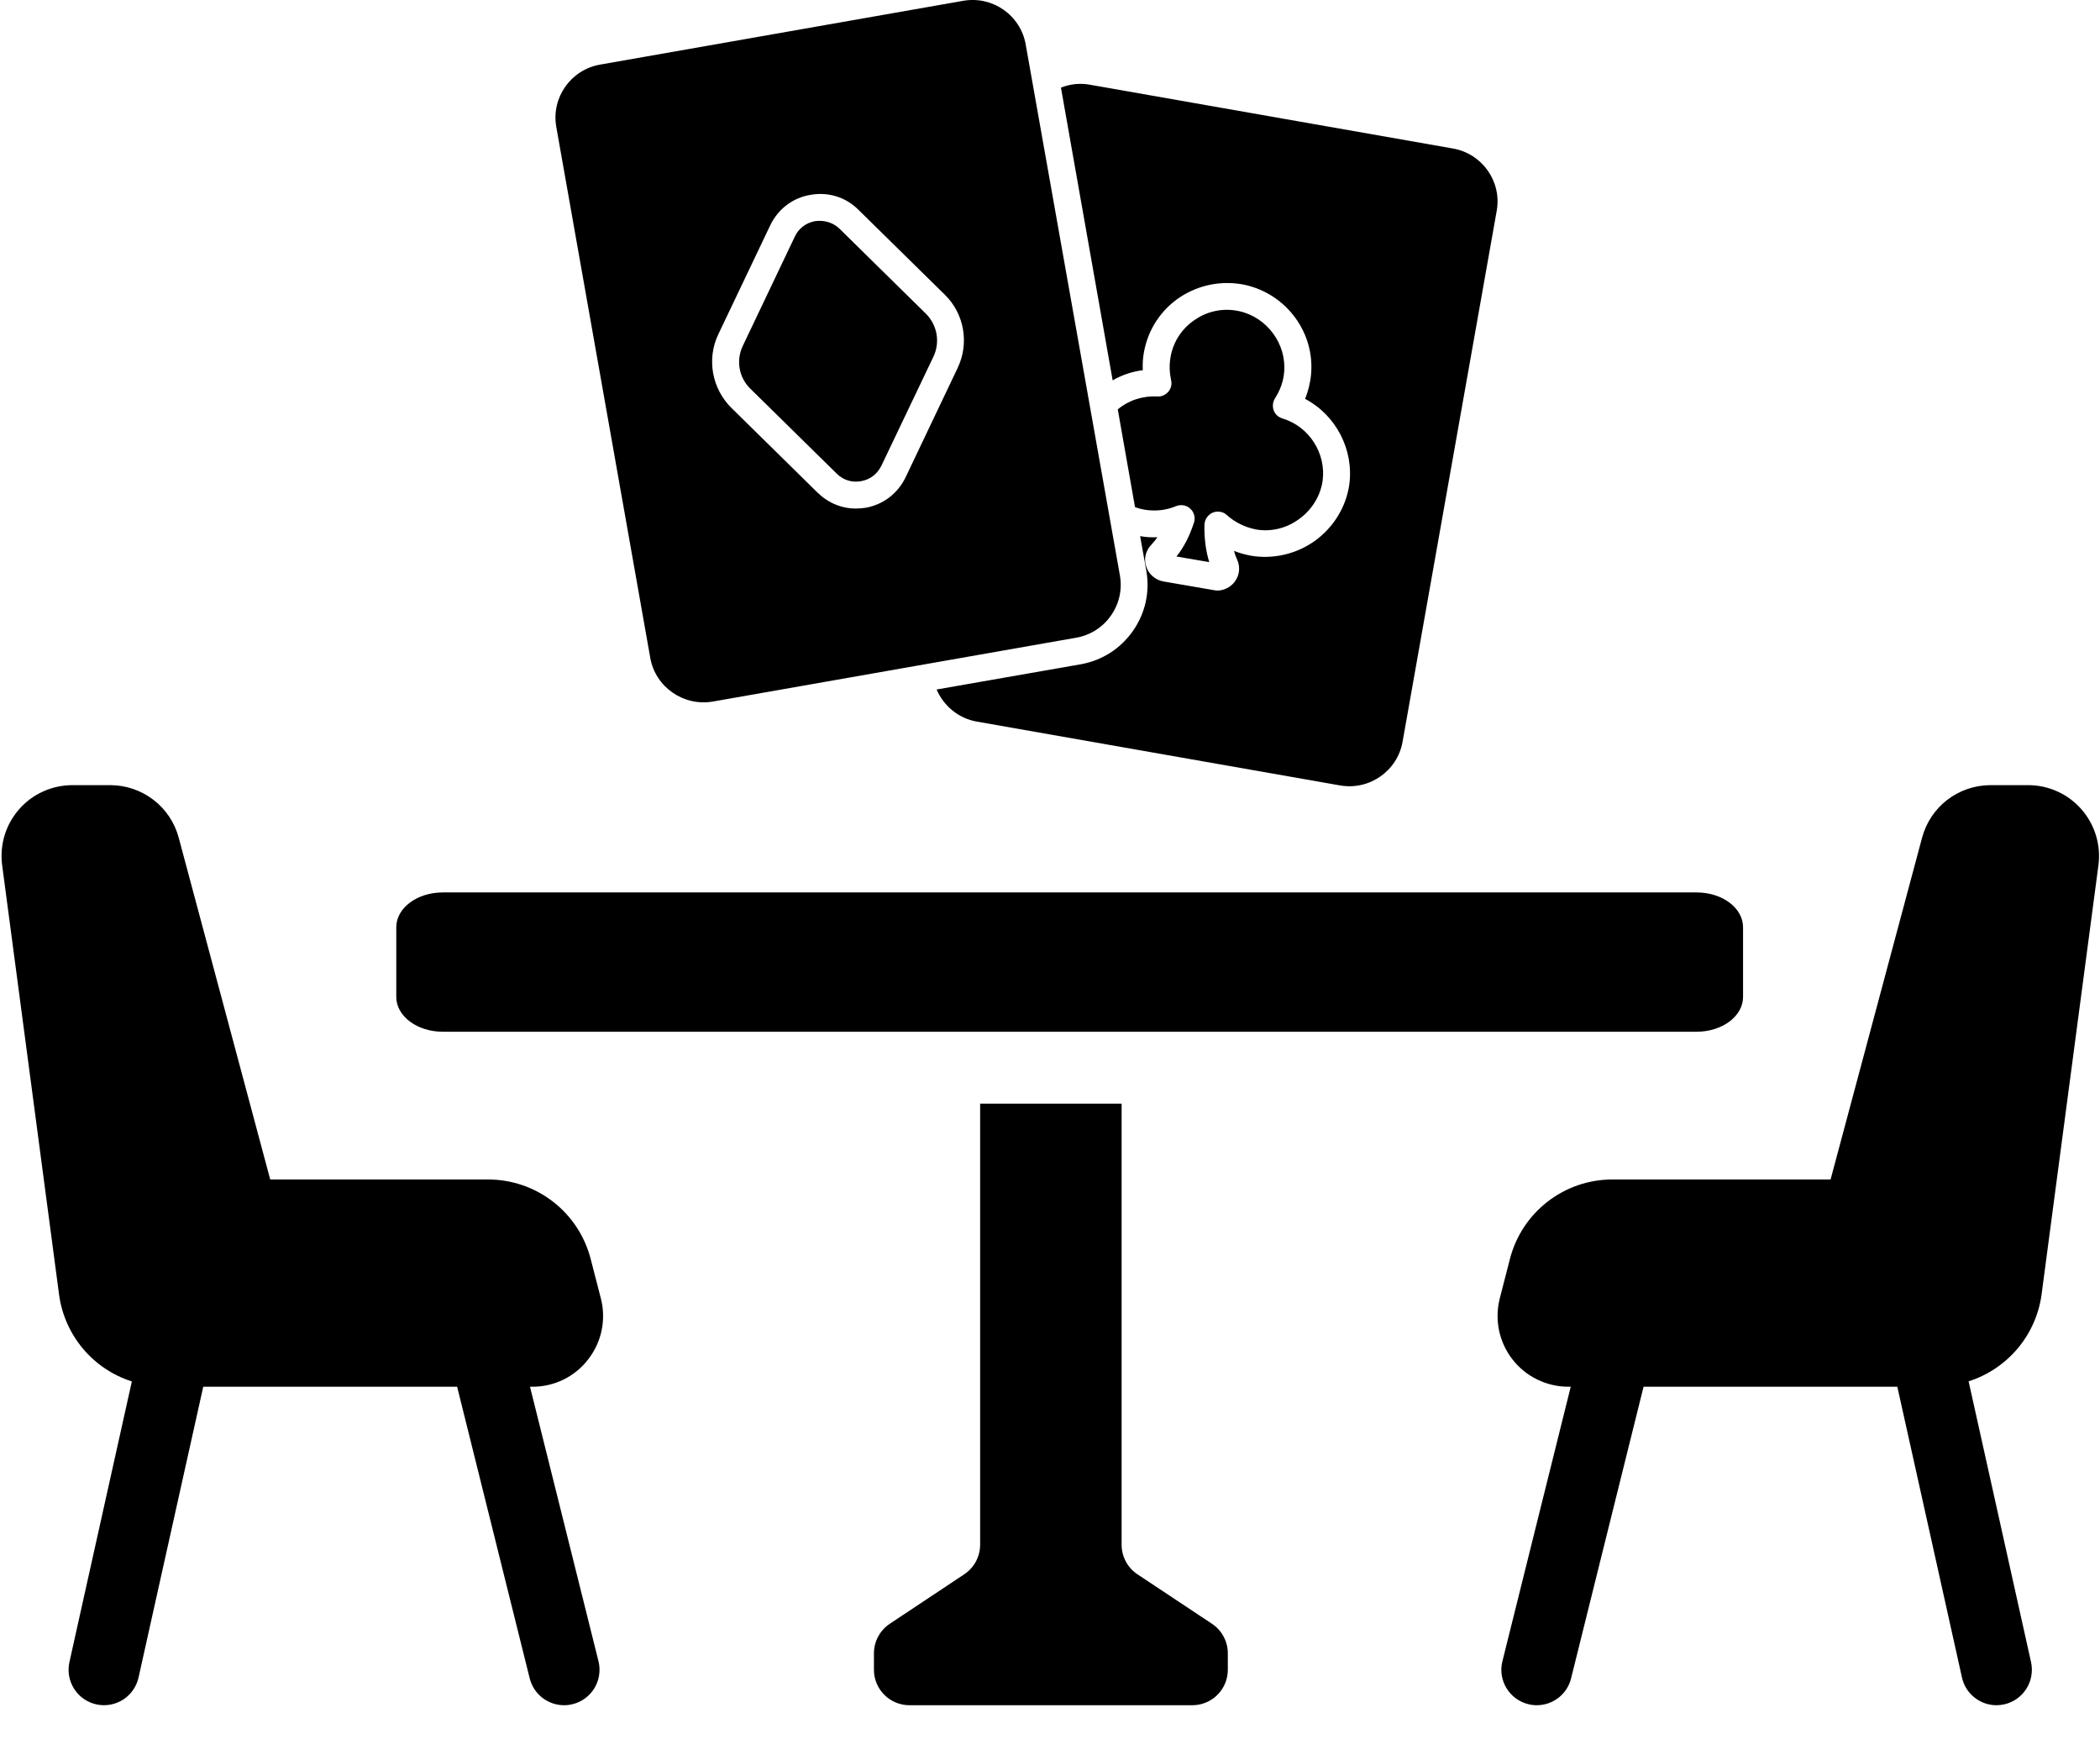 <svg width="37" height="31" viewBox="0 0 37 31" fill="none" xmlns="http://www.w3.org/2000/svg">
<path d="M21.355 28.607L20.04 27.734C19.954 27.677 19.884 27.6 19.836 27.509C19.787 27.418 19.762 27.317 19.762 27.214V19.443H17.269V27.214C17.269 27.316 17.243 27.417 17.195 27.508C17.147 27.598 17.077 27.675 16.991 27.733L15.676 28.607C15.591 28.664 15.521 28.741 15.472 28.832C15.424 28.922 15.398 29.023 15.398 29.126V29.418C15.398 29.583 15.464 29.741 15.581 29.858C15.698 29.975 15.857 30.041 16.022 30.041H21.009C21.174 30.041 21.333 29.975 21.45 29.858C21.567 29.741 21.633 29.583 21.633 29.418V29.128C21.633 29.025 21.608 28.923 21.559 28.832C21.511 28.742 21.441 28.664 21.355 28.607Z" fill="black"/>
<path d="M29.893 15.722H7.801C7.349 15.722 6.982 15.996 6.982 16.335V17.563C6.982 17.902 7.349 18.176 7.801 18.176H29.893C30.345 18.176 30.711 17.902 30.711 17.563V16.335C30.711 15.996 30.345 15.722 29.893 15.722Z" fill="black"/>
<path d="M36.671 14.255C36.554 14.122 36.411 14.016 36.249 13.943C36.088 13.87 35.913 13.832 35.736 13.832H35.063C34.79 13.834 34.525 13.925 34.309 14.091C34.092 14.258 33.937 14.492 33.866 14.755L32.253 20.779H28.407C27.993 20.779 27.592 20.917 27.265 21.171C26.938 21.425 26.705 21.781 26.603 22.181L26.425 22.872C26.378 23.056 26.373 23.248 26.411 23.435C26.45 23.621 26.53 23.796 26.647 23.947C26.763 24.097 26.912 24.219 27.083 24.302C27.254 24.386 27.441 24.43 27.632 24.43H27.675L26.471 29.267C26.451 29.346 26.447 29.429 26.459 29.51C26.471 29.591 26.5 29.669 26.542 29.739C26.584 29.809 26.64 29.87 26.706 29.919C26.772 29.967 26.846 30.003 26.926 30.022C26.975 30.035 27.026 30.041 27.077 30.041C27.216 30.041 27.351 29.994 27.46 29.909C27.57 29.823 27.648 29.703 27.681 29.568L28.958 24.43H33.429L34.568 29.553C34.599 29.691 34.675 29.815 34.786 29.903C34.896 29.992 35.033 30.041 35.175 30.041C35.221 30.041 35.266 30.036 35.311 30.026C35.391 30.008 35.467 29.975 35.534 29.928C35.601 29.881 35.658 29.821 35.702 29.752C35.746 29.683 35.776 29.606 35.79 29.526C35.804 29.445 35.803 29.362 35.785 29.282L34.685 24.335C35.021 24.228 35.32 24.027 35.548 23.758C35.775 23.488 35.922 23.159 35.97 22.809L36.972 15.246C36.996 15.069 36.981 14.889 36.929 14.718C36.877 14.547 36.789 14.389 36.671 14.255Z" fill="black"/>
<path d="M10.363 23.948C10.48 23.798 10.562 23.623 10.6 23.436C10.639 23.249 10.634 23.056 10.586 22.872L10.408 22.182C10.305 21.781 10.073 21.426 9.746 21.172C9.42 20.918 9.018 20.78 8.604 20.779H4.761L3.148 14.755C3.077 14.491 2.921 14.257 2.704 14.091C2.487 13.924 2.221 13.833 1.947 13.832H1.27C1.093 13.833 0.918 13.871 0.756 13.945C0.595 14.018 0.451 14.125 0.335 14.259C0.218 14.393 0.131 14.55 0.08 14.719C0.029 14.889 0.015 15.068 0.038 15.243L1.041 22.809C1.088 23.159 1.234 23.488 1.461 23.759C1.688 24.029 1.987 24.23 2.323 24.337L1.223 29.282C1.187 29.444 1.217 29.613 1.306 29.752C1.395 29.892 1.535 29.99 1.697 30.026C1.858 30.062 2.027 30.032 2.167 29.944C2.306 29.855 2.405 29.714 2.441 29.553L3.581 24.43H8.054L9.333 29.568C9.367 29.704 9.445 29.824 9.555 29.909C9.665 29.995 9.8 30.041 9.939 30.041C9.99 30.041 10.041 30.035 10.09 30.022C10.17 30.003 10.245 29.967 10.31 29.919C10.376 29.87 10.432 29.809 10.474 29.739C10.516 29.668 10.544 29.591 10.556 29.51C10.568 29.429 10.565 29.346 10.545 29.267L9.338 24.43H9.381C9.571 24.431 9.758 24.387 9.929 24.304C10.099 24.22 10.248 24.099 10.363 23.948Z" fill="black"/>
<path d="M23.303 8.472C23.265 8.737 23.113 8.983 22.89 9.143C22.668 9.308 22.392 9.374 22.127 9.327C21.937 9.289 21.762 9.204 21.619 9.077C21.553 9.011 21.453 8.997 21.368 9.03C21.283 9.068 21.226 9.148 21.221 9.242C21.216 9.483 21.245 9.705 21.306 9.903L20.728 9.804C20.861 9.639 20.96 9.441 21.036 9.209C21.065 9.124 21.041 9.025 20.974 8.964C20.908 8.898 20.808 8.883 20.723 8.916C20.543 8.992 20.349 9.011 20.159 8.978C20.102 8.968 20.05 8.954 19.998 8.935L19.694 7.212C19.879 7.056 20.126 6.971 20.391 6.985C20.467 6.99 20.538 6.956 20.586 6.9C20.633 6.843 20.652 6.768 20.633 6.697C20.605 6.56 20.6 6.428 20.624 6.291C20.671 6.017 20.828 5.781 21.06 5.629C21.288 5.474 21.567 5.422 21.838 5.483C22.326 5.592 22.672 6.064 22.625 6.56C22.611 6.725 22.554 6.876 22.464 7.018C22.426 7.079 22.416 7.155 22.44 7.226C22.464 7.297 22.52 7.348 22.596 7.372C23.066 7.514 23.369 7.986 23.303 8.472ZM26.371 3.712L24.712 13.068C24.621 13.582 24.128 13.927 23.611 13.837L17.214 12.713C16.887 12.657 16.626 12.435 16.502 12.147L19.04 11.703C19.414 11.637 19.741 11.429 19.96 11.117C20.178 10.806 20.263 10.432 20.197 10.055L20.088 9.445C20.187 9.464 20.292 9.469 20.391 9.464C20.358 9.516 20.32 9.559 20.282 9.601C20.183 9.705 20.149 9.851 20.197 9.984C20.239 10.116 20.353 10.215 20.495 10.243L21.378 10.395C21.401 10.399 21.425 10.404 21.444 10.404C21.563 10.404 21.676 10.347 21.747 10.258C21.838 10.144 21.857 9.998 21.8 9.866C21.776 9.814 21.757 9.762 21.743 9.705C21.838 9.743 21.937 9.771 22.041 9.79C22.43 9.856 22.843 9.762 23.17 9.526C23.497 9.289 23.716 8.931 23.773 8.539C23.858 7.92 23.535 7.311 22.995 7.027C23.047 6.895 23.085 6.753 23.099 6.602C23.17 5.866 22.672 5.186 21.942 5.02C21.544 4.935 21.136 5.011 20.794 5.233C20.453 5.459 20.225 5.809 20.154 6.21C20.135 6.314 20.13 6.418 20.135 6.522C19.945 6.546 19.765 6.607 19.604 6.701L18.693 1.544C18.845 1.483 19.021 1.459 19.201 1.492L25.598 2.616C26.115 2.706 26.462 3.197 26.371 3.712ZM14.79 4.028C14.677 3.92 14.52 3.873 14.359 3.896C14.202 3.925 14.069 4.024 14.003 4.17L13.088 6.092C12.965 6.347 13.017 6.65 13.221 6.848L14.743 8.345C14.857 8.458 15.013 8.506 15.17 8.477C15.331 8.449 15.459 8.35 15.53 8.203L16.445 6.286C16.569 6.026 16.512 5.724 16.313 5.526L14.79 4.028ZM18.959 11.235L12.562 12.359C12.044 12.449 11.547 12.104 11.457 11.589L9.801 2.234C9.711 1.719 10.057 1.228 10.574 1.138L16.972 0.014C17.489 -0.076 17.982 0.269 18.072 0.784L19.732 10.139C19.822 10.654 19.476 11.146 18.959 11.235ZM16.645 5.19L15.122 3.693C14.899 3.471 14.591 3.377 14.278 3.433C13.965 3.485 13.709 3.684 13.572 3.967L12.656 5.889C12.448 6.324 12.543 6.848 12.889 7.188L14.406 8.68C14.591 8.86 14.828 8.959 15.08 8.959C15.137 8.959 15.198 8.954 15.255 8.945C15.563 8.888 15.819 8.694 15.957 8.406L16.872 6.484C17.081 6.05 16.991 5.526 16.645 5.19Z" fill="black"/>
</svg>
